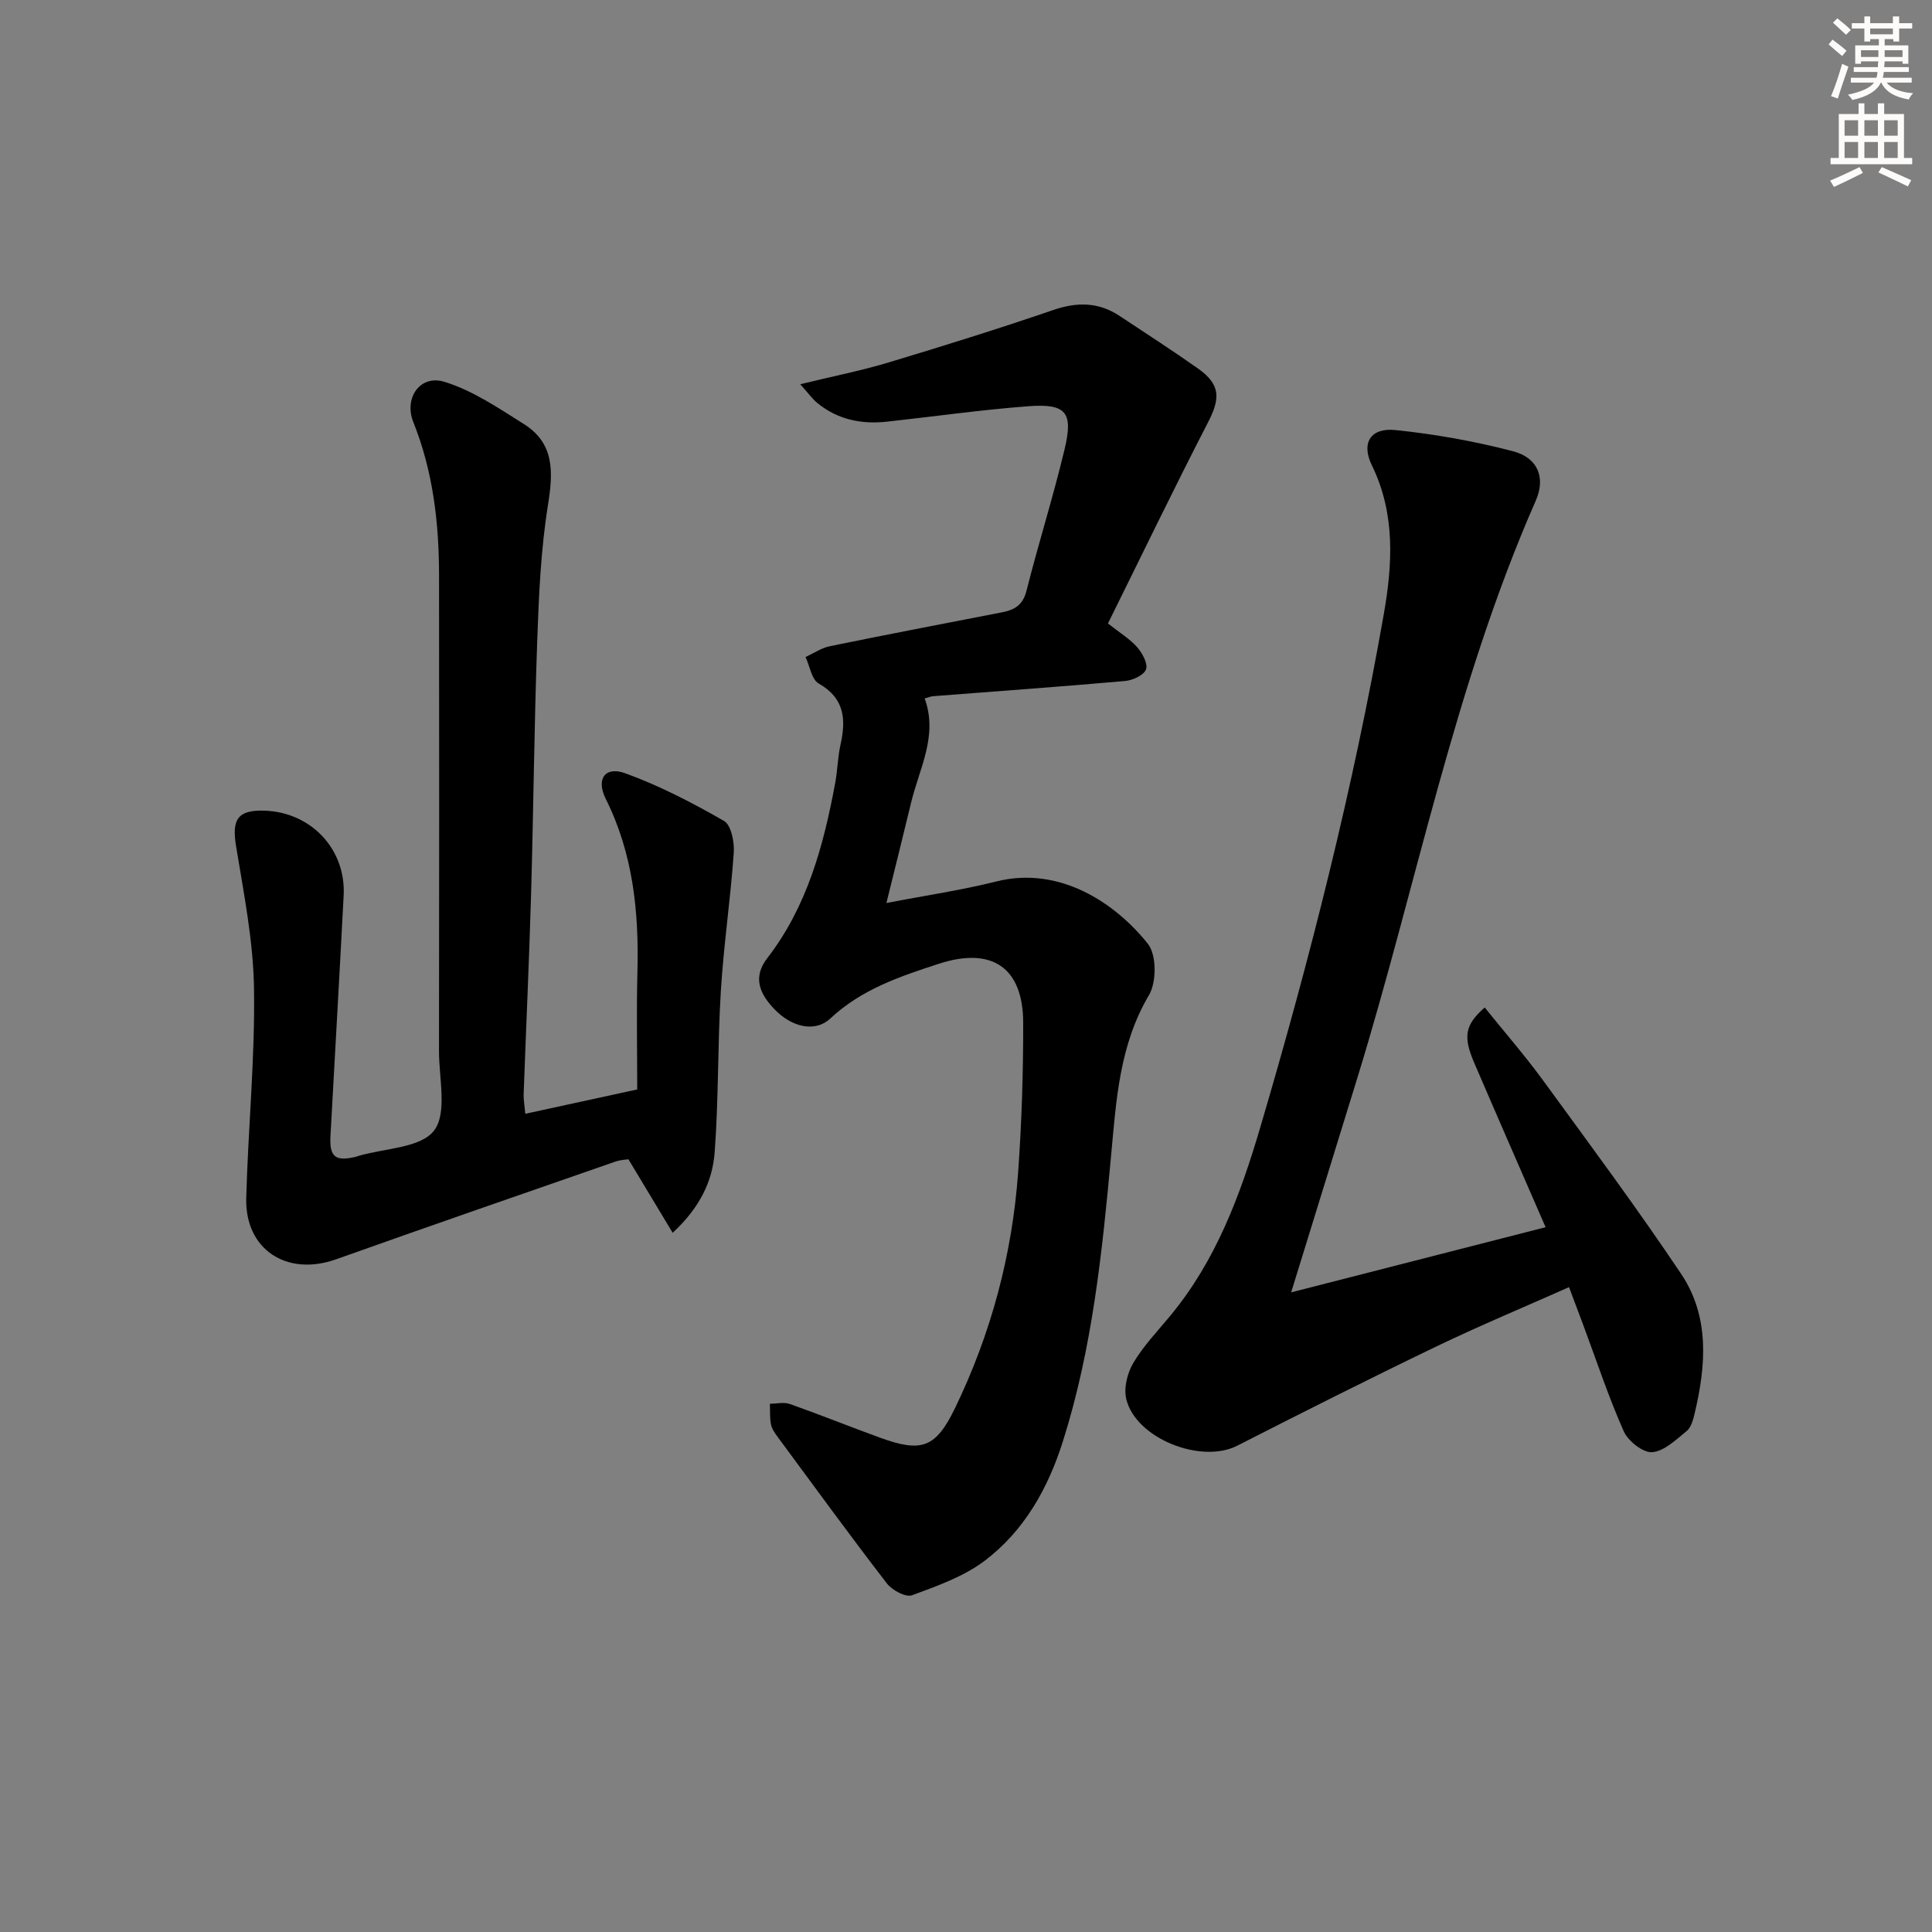 <svg enable-background="new 0 0 400 400" viewBox="0 0 400 400" xmlns="http://www.w3.org/2000/svg"><rect x="0" y="0" width="400" height="400" fill="#808080" stroke="none"/><g fill="#000001"><path d="m165.68 79.55c7.03-1.71 12.73-2.83 18.27-4.5 11.42-3.44 22.81-6.99 34.1-10.86 4.95-1.7 9.39-1.67 13.75 1.22 5.41 3.59 10.88 7.11 16.18 10.85 4.67 3.29 4.73 6.12 2.18 11.08-7.12 13.81-13.87 27.81-20.77 41.74 2.54 2.01 4.58 3.23 6.07 4.94 1.06 1.22 2.24 3.39 1.81 4.57-.44 1.19-2.74 2.26-4.31 2.4-13.24 1.17-26.51 2.12-39.76 3.15-.48.04-.94.24-1.76.46 2.83 7.73-1.13 14.54-2.83 21.67-1.57 6.56-3.22 13.11-5.09 20.69 8.34-1.61 15.64-2.67 22.75-4.46 13.11-3.29 24.65 4.45 31.39 12.91 1.81 2.27 1.81 7.93.23 10.6-6.13 10.37-6.78 21.71-7.84 33.14-1.84 20.01-3.88 40-10 59.3-3.08 9.74-8 18.47-16.13 24.65-4.36 3.31-9.87 5.25-15.09 7.18-1.3.48-4.11-1.03-5.19-2.42-7.7-9.99-15.13-20.19-22.62-30.34-.59-.8-1.21-1.69-1.4-2.63-.27-1.38-.16-2.84-.22-4.26 1.38 0 2.9-.38 4.13.05 6.27 2.22 12.44 4.71 18.68 6.98 8.61 3.13 11.53 2.13 15.55-6.19 7.45-15.42 11.82-31.76 13.04-48.83.73-10.28 1.06-20.61 1.04-30.92-.03-11.47-6.53-15.74-17.47-12.18-8.08 2.63-16.01 5.29-22.46 11.33-3.15 2.95-7.99 1.8-11.56-1.91-3.01-3.13-4.61-6.56-1.49-10.59 8.27-10.71 11.66-23.33 14.07-36.31.48-2.6.51-5.3 1.09-7.88 1.16-5.23.87-9.6-4.52-12.67-1.47-.84-1.84-3.6-2.72-5.48 1.67-.77 3.27-1.88 5.03-2.24 11.87-2.43 23.76-4.71 35.66-7.02 2.59-.5 4.32-1.51 5.06-4.47 2.47-9.8 5.53-19.45 7.88-29.28 1.84-7.7.33-9.5-7.56-8.91-9.76.74-19.47 2.13-29.21 3.19-5.33.58-10.28-.43-14.5-3.93-1.03-.88-1.83-2.01-3.46-3.82z"/><path d="m108.75 230.6c7.7-1.67 15.11-3.29 23.18-5.04 0-8.07-.17-16.19.04-24.29.33-12.45-.88-24.51-6.56-35.88-2.05-4.12-.13-6.81 4.05-5.29 7.08 2.57 13.88 6.1 20.43 9.86 1.49.85 2.18 4.37 2.03 6.58-.67 9.57-2.09 19.09-2.68 28.67-.68 11.12-.44 22.3-1.28 33.4-.45 5.94-3.05 11.4-8.69 16.63-3.15-5.23-5.96-9.91-9.16-15.22-.32.05-1.59.09-2.74.49-19.27 6.7-38.55 13.36-57.77 20.21-10.2 3.63-18.91-2-18.62-12.69.39-14.45 1.83-28.9 1.61-43.33-.14-9.84-2.11-19.7-3.71-29.47-.92-5.59.3-7.58 5.91-7.39 9.64.33 16.85 7.99 16.36 17.55-.86 16.6-1.82 33.2-2.73 49.8-.24 4.35 1.01 5.35 5.33 4.29.16-.04.31-.12.47-.16 5.41-1.6 12.86-1.62 15.64-5.24s1.02-10.83 1.03-16.47c.04-32.83.05-65.66.01-98.48-.01-10.85-1.23-21.51-5.32-31.72-2-4.99 1.38-9.91 6.43-8.36 5.84 1.79 11.2 5.44 16.46 8.75 6.37 4.01 6.07 9.96 4.98 16.76-1.49 9.32-1.9 18.85-2.23 28.31-.62 17.47-.77 34.95-1.27 52.42-.4 13.79-1.04 27.58-1.54 41.37-.01 1.14.2 2.28.34 3.94z"/><path d="m267.32 267.57c17.68-4.53 34.96-8.95 52.68-13.49-4.88-11.23-9.87-22.6-14.77-34.01-2.35-5.48-1.94-7.86 2.16-11.48 4.03 5.01 8.25 9.85 12.03 15.02 9.69 13.28 19.5 26.5 28.65 40.15 5.94 8.87 5.15 18.99 2.77 28.95-.3 1.27-.72 2.83-1.64 3.58-2.2 1.78-4.65 4.18-7.14 4.37-1.9.14-4.98-2.3-5.88-4.33-3.16-7.11-5.61-14.54-8.33-21.85-.92-2.48-1.86-4.95-3-7.99-9.37 4.17-18.64 8.03-27.67 12.38-13.77 6.63-27.42 13.51-41.03 20.45-7.49 3.82-21-1.5-22.97-9.66-.55-2.29.22-5.41 1.47-7.5 2.1-3.53 5.04-6.59 7.68-9.79 9.43-11.4 14.43-24.86 18.56-38.84 10.34-35.03 19.29-70.4 25.61-106.38 1.8-10.26 2.44-20.76-2.46-30.79-2.29-4.68-.26-7.86 4.89-7.32 8.19.85 16.38 2.31 24.34 4.39 5.12 1.34 6.79 5.48 4.69 10.24-16.87 38.37-24.65 79.53-36.88 119.32-4.53 14.72-9.08 29.41-13.76 44.58z"/></g><path d="m378.6 9.2.8-1c.9.7 1.9 1.4 2.9 2.3l-.9 1.1c-1.1-.9-2-1.7-2.8-2.4zm.5 10.7c.9-2.1 1.6-4.3 2.3-6.7.4.2.8.4 1.3.6-.7 2.1-1.5 4.3-2.2 6.6zm.4-15.2.9-.9c1 .8 2 1.6 2.8 2.4l-1 1c-1-.9-1.9-1.8-2.7-2.5zm12.5-1.3h1.2v1.4h2.7v1.1h-2.7v2.7h-1.2v-.5h-1.8v1.3h4.9v3.8h-1.2v-.5h-3.7c0 .4-.1.9-.1 1.2h5.1v1h-5.2c0 .5-.1.9-.2 1.2h6v1h-5.2c1.1 1.3 2.9 2 5.5 2.2-.4.4-.7.8-.9 1.3-2.9-.5-4.8-1.6-5.7-3.5h-.1c-.8 1.7-2.7 2.9-5.9 3.6-.2-.4-.6-.8-.9-1.1 2.8-.6 4.6-1.4 5.4-2.5h-4.8v-1h5.3c.1-.3.2-.7.2-1.2h-4.9v-1h5c0-.4 0-.8.1-1.2h-3.6v.5h-1.2v-3.8h4.9v-1.3h-1.8v.5h-1.2v-2.7h-2.6v-1.1h2.6v-1.4h1.2v1.4h4.7v-1.4zm-6.7 8.4h3.6c0-.4 0-.9 0-1.4h-3.6zm1.9-4.7h4.7v-1.2h-4.7zm6.7 3.3h-3.7v1.4h3.7z" fill="#fcfbfa"/><path d="m384.7 21.4h1.3v2.2h2.8v-2.2h1.3v2.2h4.1v9.1h1.7v1.3h-16.9v-1.3h1.7v-9.1h4.1v-2.2zm.3 13.2.7 1.2c-1.8.9-3.8 1.9-6 2.9-.2-.4-.5-.8-.8-1.3 2.4-1 4.4-2 6.1-2.8zm-3.1-6.5h2.8v-3.2h-2.8zm0 4.6h2.8v-3.3h-2.8zm4.1-4.6h2.8v-3.2h-2.8zm0 4.6h2.8v-3.3h-2.8zm3.6 1.9c2.1.9 4.1 1.8 6.1 2.7l-.7 1.3c-2.2-1.1-4.2-2-6.1-2.9zm3.3-9.7h-2.8v3.2h2.8zm-2.8 7.8h2.8v-3.3h-2.8z" fill="#fcfbfa"/></svg>